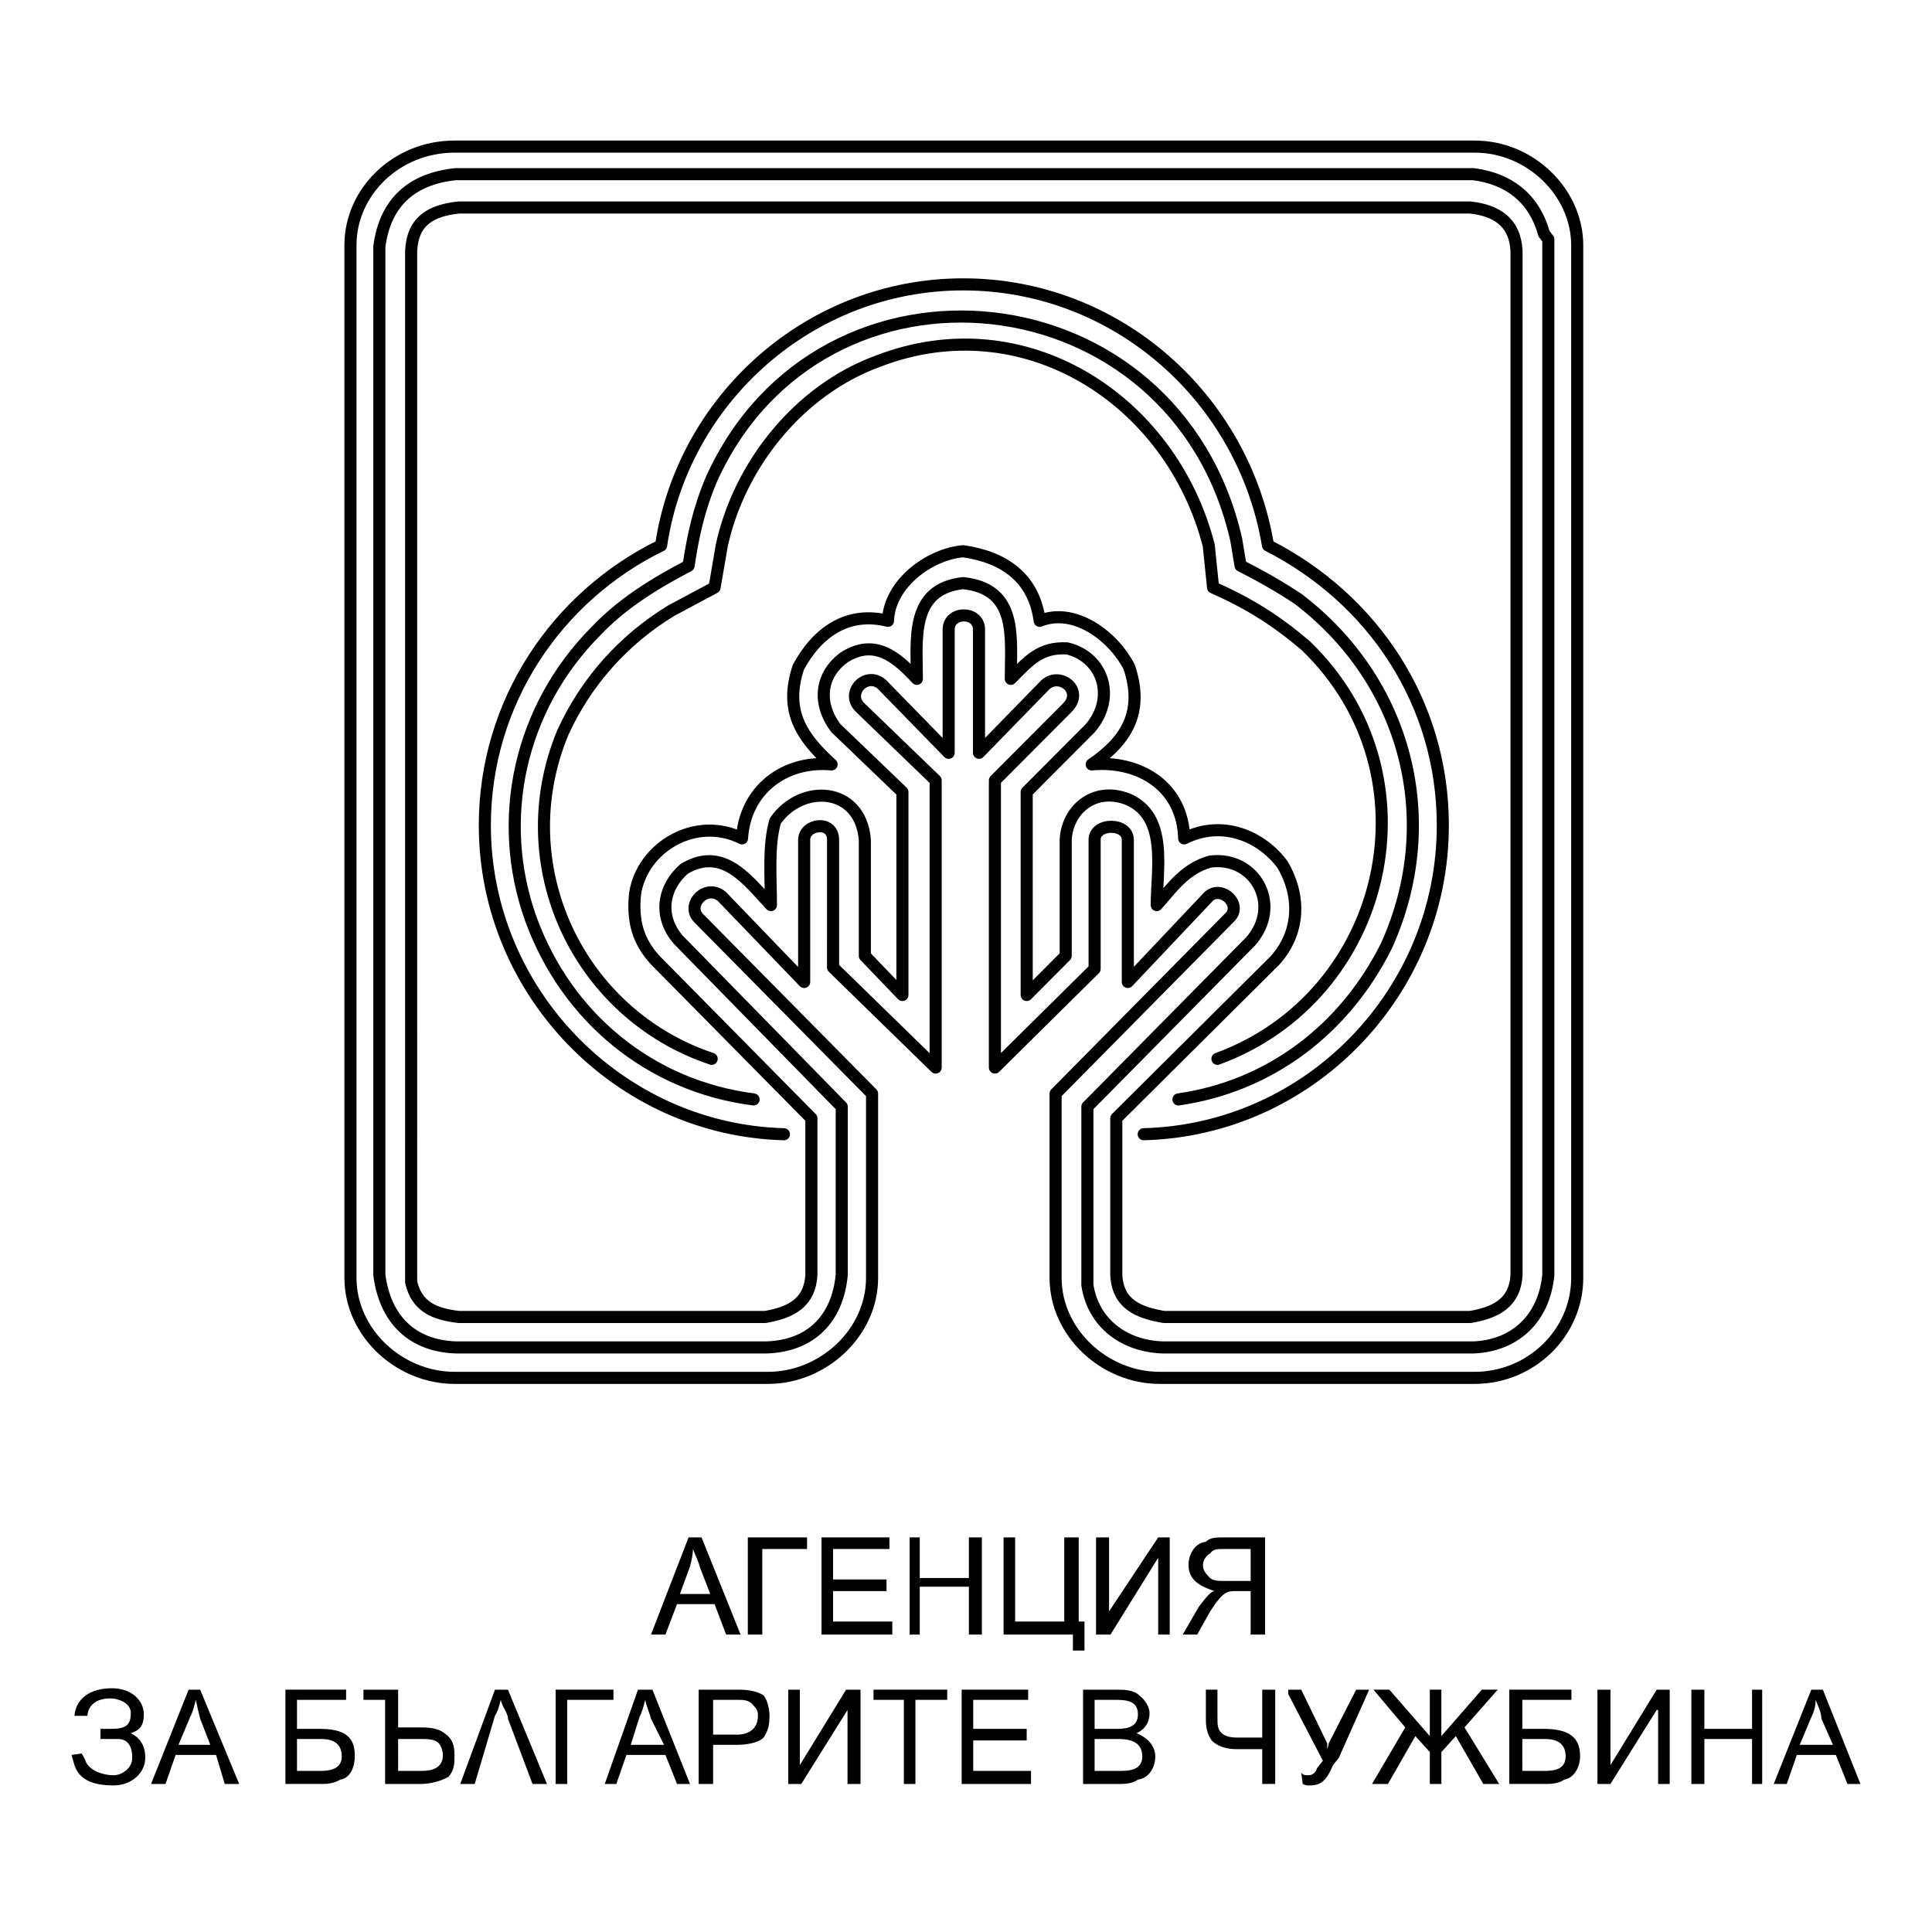 <svg xmlns="http://www.w3.org/2000/svg" width="2500" height="2500" viewBox="0 0 192.756 192.756"><path fill-rule="evenodd" clip-rule="evenodd" fill="#fff" d="M0 0h192.756v192.756H0V0z"/><path d="M71.005 105.639c-13.407-4.486-20.327-19.389-14.849-32.556 2.307-5.064 6.055-9.261 10.812-12.155l4.324-2.315.721-4.196c1.73-7.958 7.641-15.482 15.57-18.376 14.561-5.644 29.266 3.762 33.014 18.376l.432 4.196c3.605 1.592 6.344 3.329 9.227 5.788 13.408 12.878 8.217 35.016-8.793 41.238m-46.276 4.05c-10.236-1.301-18.598-8.102-22.202-17.942-3.604-9.983-1.153-21.125 6.487-28.794 2.595-2.749 5.911-4.775 9.227-6.511.433-2.895 1.009-5.644 2.307-8.683 10.957-24.163 46.276-20.546 52.331 6.078l.434 2.605c2.018 1.012 4.037 2.169 5.766 3.328 10.812 8.248 14.416 22.138 8.795 34.582-4.182 8.392-11.678 14.036-20.76 15.337m-39.359 3.473c-16.434-.434-29.842-14.18-29.842-30.819 0-12.299 7.209-22.861 17.588-27.926 2.163-14.614 14.849-26.045 30.13-26.045 15.281 0 27.967 11.286 30.418 26.045 10.523 5.354 17.443 15.772 17.443 27.926 0 16.64-13.262 30.386-29.842 30.819m-20.757-6.654l-10.236-9.984V83.79c0-2.025-2.883-1.591-2.883 0v14.181l-8.218-8.538c-1.585-1.302-3.604.869-2.306 2.17l17.299 17.508v18.377c0 5.498-4.901 9.982-10.38 9.982H45.344c-5.478 0-10.38-4.484-10.38-9.982V24.465c0-5.354 4.614-9.839 10.38-9.839h101.779c5.623 0 10.236 4.63 10.236 9.839v103.023c0 5.498-4.613 9.982-10.236 9.982h-31.428c-5.479 0-10.379-4.484-10.379-9.982v-18.377l17.299-17.508c1.441-1.302-.721-3.328-2.018-2.17l-8.074 8.538V83.79c0-1.736-3.314-1.736-3.314 0v12.878l-9.947 9.84V77.857l7.207-7.234c1.73-1.736-.721-3.617-2.162-2.315l-6.631 6.8V62.809c0-1.881-3.028-1.881-3.028 0v12.299l-6.631-6.8c-1.585-1.447-3.748.868-2.163 2.315l7.497 7.234v28.651zm-9.371 3.906v16.783c-.433 4.486-3.172 7.092-7.496 7.236H45.489c-4.325-.145-7.064-2.75-7.641-7.236V24.61c.577-4.486 3.316-6.801 7.641-7.235h101.49c3.461.434 6.055 2.315 7.064 5.932l.434.579v103.312c-.434 4.486-3.461 7.092-7.498 7.236h-30.994c-3.893-.145-6.92-2.461-7.496-6.223v-17.797l16.289-16.496c3.172-3.617.434-8.537-4.035-7.958-2.596.723-3.893 2.749-5.334 4.341 0-3.618 1.152-8.827-2.885-10.563-3.314-1.302-6.055 1.013-6.199 4.051v11.575l-3.891 3.907V79.015l6.342-6.367c2.596-3.039 1.299-7.09-2.307-7.958-2.738-.145-3.891 1.302-5.621 3.039 0-4.196.721-8.971-4.758-9.55-5.334.579-4.614 5.643-4.614 9.55-2.018-2.17-4.18-4.051-7.208-2.17-2.451 1.736-2.739 4.63-.865 7.09l6.631 6.367v20.257l-3.748-3.907V83.79c-.433-5.354-6.343-5.643-8.938-1.881-.721 2.46-.433 5.644-.433 8.393-2.307-2.46-4.757-5.933-8.65-3.618-2.162 1.881-2.595 4.775-.576 7.09l16.291 16.64zm-42.96 17.508V25.043c.144-3.039 2.018-4.051 4.757-4.341h100.915c2.594.29 4.469 1.447 4.613 4.341v102.154c-.145 2.75-2.02 3.764-4.613 4.197H116.13c-2.596-.434-4.613-1.303-4.758-4.197V111.57l15.857-15.771c2.451-2.749 2.596-6.367.721-9.55-2.162-2.894-6.055-4.485-9.803-2.604-.145-5.209-4.469-7.813-9.227-7.38 3.604-2.459 5.189-5.353 3.748-9.694-1.441-2.894-5.334-6.077-8.938-4.63-.576-4.341-3.604-6.367-7.641-6.945-3.316.29-7.352 3.183-7.497 6.945-4.037-1.013-7.064 1.157-8.938 4.63-1.441 4.341.289 6.945 3.316 9.694-4.758-.434-8.65 2.605-8.938 7.38-4.613-2.315-9.947.868-10.668 5.499-.288 2.75.288 4.775 2.019 6.656l15.569 15.771v15.627c-.145 2.75-2.018 3.764-4.613 4.197H45.777c-2.451-.29-4.181-1.014-4.757-3.473z" fill="none" stroke="#000" stroke-width="1.206" stroke-linecap="round" stroke-linejoin="round" stroke-miterlimit="2.613"/><path d="M64.95 163.082h1.441l1.154-3.039h3.748l1.153 3.039h1.442l-3.893-9.695h-1.297l-3.748 9.695zm3.893-6.801c.145-.578.289-1.156.289-1.736.288.725.577 1.303.721 1.881l1.009 2.605h-3.027l1.008-2.75zm5.766-2.894v9.695h1.442v-8.537h4.469v-1.158h-5.911zm7.353 0v9.695h7.064v-1.301h-5.911v-3.039h5.334v-1.158h-5.334v-3.039h5.623v-1.158h-6.776zm8.793 0v9.695h1.009v-4.775h4.902v4.775h1.296v-9.695h-1.296v4.053h-4.902v-4.053h-1.009zm9.372 9.695h6.92v1.592h1.152v-2.893h-.576v-8.395h-1.441v8.395h-4.902v-8.395h-1.152v9.696h-.001zm9.227-9.695v9.695h1.441l4.758-7.668v7.668h1.152v-9.695h-1.152l-4.902 7.381v-7.381h-1.297zm8.648 9.695h1.441l1.299-2.314c1.297-2.025 1.729-2.025 2.594-2.025h1.441v4.34h1.443v-9.695h-4.182c-.721 0-1.297 0-1.73.436-1.152.145-1.73 1.303-1.73 2.314 0 1.592 1.299 2.17 2.596 2.605-.287 0-.721.434-1.586 1.592l-1.586 2.747zm6.775-8.537v3.184h-2.738c-.432 0-1.152 0-1.441-.434-.434-.434-.576-.725-.576-1.158 0-.578.432-1.012.721-1.158.287-.434.721-.434 1.297-.434h2.737zM11.754 173.5c1.009 0 1.441.725 1.441 1.881 0 1.014-1.009 1.736-1.874 1.736-1.009 0-2.307-.434-2.739-1.301-.145-.436-.432-.869-.432-.869l-1.009.145s.145.58.288 1.014c.433 1.303 1.586 2.025 3.893 2.025 1.874 0 3.171-1.303 3.171-2.75 0-1.301-.576-2.025-1.441-2.459.865-.289 1.297-.723 1.297-1.881 0-1.447-1.297-2.605-3.171-2.605-2.163 0-3.604 1.014-3.749 2.75h1.297c0-.434.289-1.736 2.307-1.736.721 0 2.018.434 2.018 1.447 0 1.303-.577 1.592-2.018 1.592h-1.01v1.012h1.731v-.001zm3.316 4.486h1.442l1.009-2.895h4.037l.865 2.895h1.441l-3.893-9.406h-1.153l-3.748 9.406zm3.892-6.656c.289-.578.433-1.158.577-1.736.144.723.288 1.303.433 1.881l1.009 2.605h-3.172l1.153-2.75zm10.668 5.354V173.5h2.307c.577 0 2.163 0 2.163 1.736 0 1.447-1.585 1.447-2.163 1.447H29.63v.001zm2.307 1.302c.577 0 1.298 0 2.019-.434 1.009-.145 1.442-1.303 1.442-2.316 0-1.447-.433-2.748-3.46-2.748H29.63v-2.895h4.901v-1.014h-6.055v9.406h3.461v.001zm6.487 0h3.604c.577 0 1.729-.145 2.739-.725.577-.723.577-1.301.577-2.17 0-.867-.144-1.592-1.009-2.17-.72-.578-1.729-.578-2.595-.578h-2.018v-3.764h-3.46v1.014h2.162v8.393zm1.298-1.302V173.5h2.162c.722 0 1.298 0 1.73.289.432.291.576 1.014.576 1.303 0 1.592-1.585 1.592-2.307 1.592h-2.161zm13.407 1.302h1.442l-3.893-9.406h-1.297l-3.46 9.406h1.442l2.018-6.801c.289-.434.433-1.014.577-1.592.144.723.721 1.303.721 1.881l2.45 6.512zm2.307-9.406v9.406h1.153v-8.393h4.614v-1.014h-5.767v.001zm4.901 9.406h1.153l1.009-2.895h3.892l1.154 2.895h1.297l-3.748-9.406h-1.442l-3.315 9.406zm3.46-6.656c.288-.578.432-1.158.577-1.736.144.723.432 1.303.576 1.881l1.298 2.605h-3.316l.865-2.75zm5.911-2.75v9.406h1.441v-3.906H73.6c.72 0 2.018-.145 2.594-.725.433-.723.577-1.156.577-2.17 0-.578-.145-1.447-.577-2.025-.864-.58-2.018-.58-2.739-.58h-3.747zm1.441 4.486v-3.473H73.6c.577 0 1.153 0 1.586.578.432.436.432.725.432 1.014 0 1.736-1.586 1.881-2.018 1.881h-2.451zm7.497-4.486v9.406h1.298l4.613-7.379v7.379h1.297v-9.406h-1.441l-4.613 7.525v-7.525h-1.154zm11.533 9.406h1.153v-8.393h3.171v-1.014h-7.352v1.014h3.028v8.393zm5.767-9.406v9.406h6.919v-1.303H97.1v-3.037h5.334v-1.158H97.1v-2.895h5.479v-1.014h-6.633v.001zm12.111 9.406h3.604c.432 0 1.297 0 1.873-.434 1.154-.145 1.73-1.303 1.73-2.316 0-.723-.434-1.736-1.875-2.314 1.299-.578 1.299-1.736 1.299-2.025 0-.58-.434-1.303-1.01-1.736-.576-.58-1.586-.58-2.162-.58h-3.459v9.405zm1.152-4.486h2.162c.865 0 2.594 0 2.594 1.736 0 1.447-1.441 1.447-2.305 1.447h-2.451V173.5zm0-3.906h1.873c1.154 0 2.451 0 2.451 1.447s-1.441 1.447-2.162 1.447h-2.162v-2.894zm18.02 8.392v-9.406h-1.297v4.775h-2.596c-.576 0-1.152-.145-1.441-.434-.432-.434-.432-.723-.432-1.881v-2.461h-1.154v3.039c0 1.014.289 1.592.578 2.027.287.289 1.008.867 2.449.867h2.596v3.473h1.297v.001zm2.595-9.406h-1.297v.436l3.459 6.656-.576.723c-.145.434-.434.723-.865.723-.289 0-.576 0-.721-.289l.145 1.158c.287.145.432.145.721.145 1.297 0 1.729-.723 2.307-2.025l.576-.725 3.027-6.801h-1.297l-2.74 5.355s0 .145-.145.578v-.578l-2.594-5.356zm7.065 9.406h1.584l2.74-4.775 1.441 1.592v3.184h1.152v-3.184l1.443-1.592 2.738 4.775h1.586l-3.459-5.643 3.314-3.764h-1.586l-4.037 4.631v-4.631h-1.152v4.631l-4.037-4.631h-1.586l3.172 3.764-3.313 5.643zm14.992-1.302V173.5h2.162c.578 0 2.162 0 2.162 1.736 0 1.447-1.441 1.447-2.162 1.447h-2.162v.001zm2.162 1.302c.578 0 1.441 0 2.02-.434 1.008-.145 1.584-1.303 1.584-2.316 0-1.447-.576-2.748-3.604-2.748h-2.162v-2.895h4.9v-1.014h-6.197v9.406h3.459v.001zm5.334-9.406v9.406h1.299l4.611-7.379h.145v7.379h1.154v-9.406h-1.299l-4.611 7.525v-7.525h-1.299zm9.371 0v9.406h1.297V173.5h4.758v4.486h1.01v-9.406h-1.01v3.908h-4.758v-3.908h-1.297zm8.217 9.406h1.299l1.008-2.895h3.893l1.154 2.895h1.297l-3.748-9.406h-1.154l-3.749 9.406zm3.748-6.656c.289-.578.434-1.158.434-1.736.287.723.576 1.303.576 1.881l1.152 2.605h-3.314l1.152-2.75z" fill-rule="evenodd" clip-rule="evenodd"/></svg>